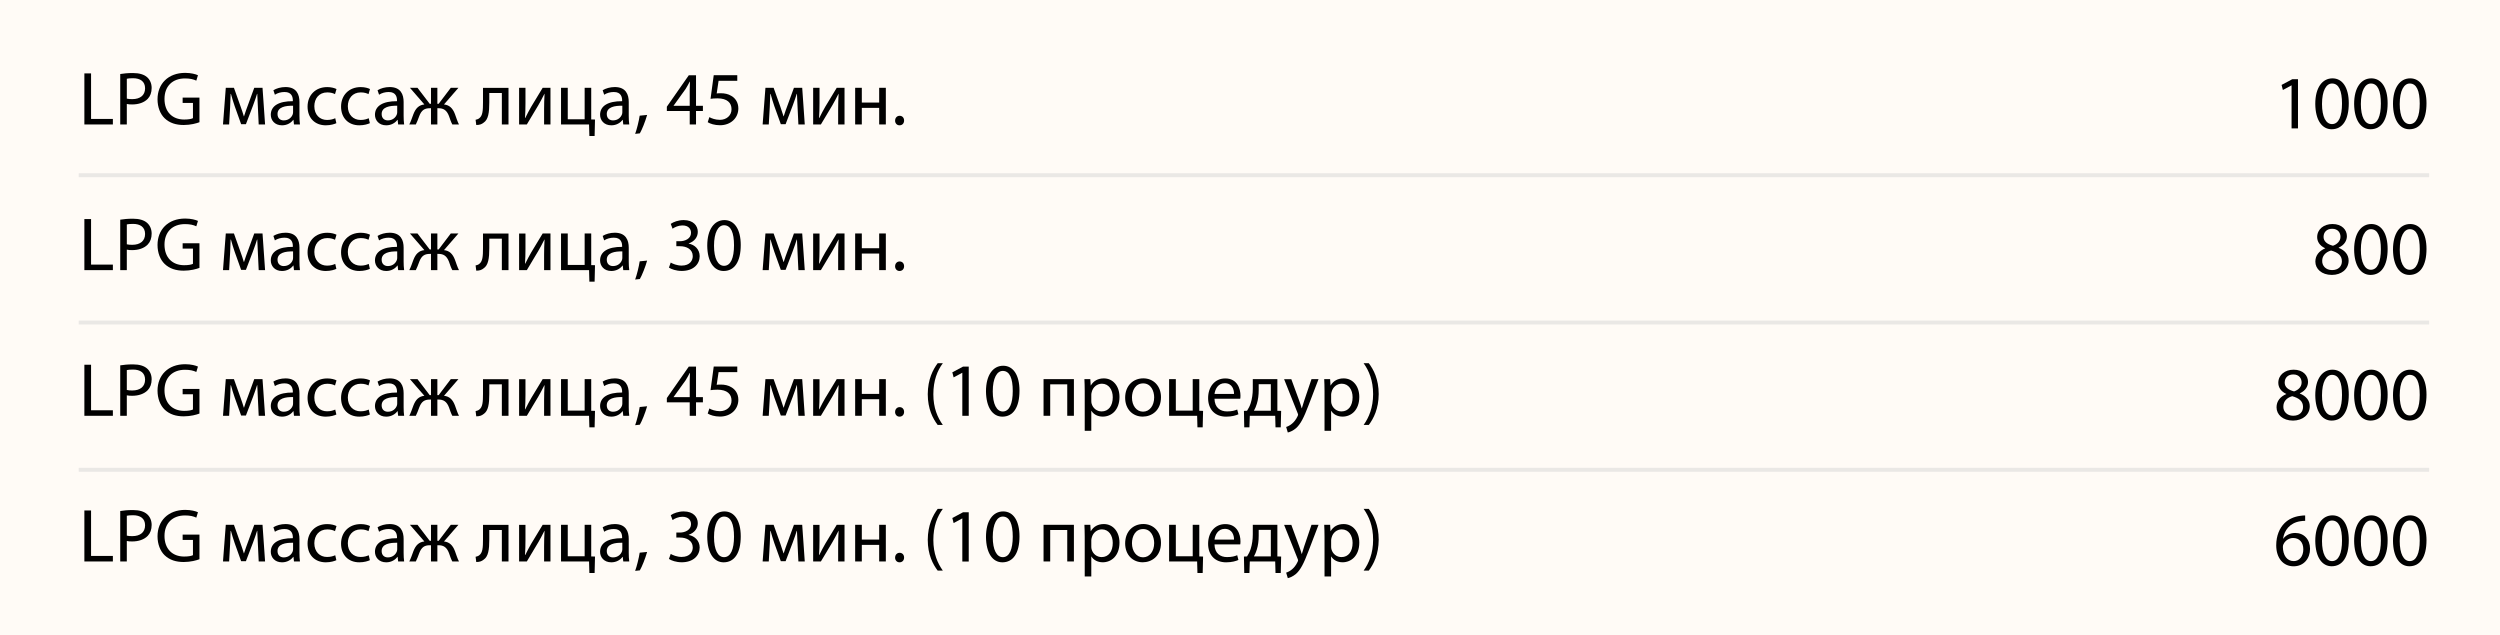 <?xml version="1.0" encoding="UTF-8"?> <svg xmlns="http://www.w3.org/2000/svg" id="_Слой_1" data-name="Слой_1" viewBox="0 0 635 161.37"><defs><style> .cls-1 { fill: #fffbf6; } .cls-2 { fill: none; isolation: isolate; opacity: .4; stroke: #ccc; } </style></defs><rect class="cls-1" width="635" height="163.92"></rect><line class="cls-2" x1="20" y1="44.5" x2="617" y2="44.5"></line><line class="cls-2" x1="20" y1="81.92" x2="617" y2="81.92"></line><line class="cls-2" x1="20" y1="119.33" x2="617" y2="119.33"></line><g><path d="M21.44,18.65h1.69v11.56h5.54v1.4h-7.24v-12.97Z"></path><path d="M30.54,18.8c.81-.13,1.87-.25,3.21-.25,1.65,0,2.87.38,3.64,1.08.69.62,1.13,1.56,1.13,2.71s-.35,2.1-1,2.77c-.9.94-2.33,1.42-3.96,1.42-.5,0-.96-.02-1.35-.12v5.2h-1.67v-12.81ZM32.21,25.05c.37.1.83.13,1.39.13,2.02,0,3.25-1,3.25-2.75s-1.23-2.56-3.06-2.56c-.73,0-1.29.06-1.58.13v5.04Z"></path><path d="M50.67,31.04c-.75.29-2.25.71-4,.71-1.96,0-3.58-.5-4.85-1.71-1.12-1.08-1.81-2.81-1.81-4.83,0-3.87,2.67-6.7,7.02-6.7,1.5,0,2.69.33,3.25.6l-.42,1.37c-.69-.33-1.56-.56-2.87-.56-3.16,0-5.21,1.96-5.21,5.21s1.96,5.23,5,5.23c1.1,0,1.85-.15,2.23-.35v-3.87h-2.62v-1.35h4.27v6.23Z"></path><path d="M57.34,22.3h2.08l1.67,4.69c.25.69.64,1.83.85,2.56h.04c.21-.71.73-2.17,1.12-3.19l1.48-4.06h2.1l.65,9.31h-1.62l-.21-4.44c-.04-1.02-.12-2.19-.15-3.33h-.06c-.25.85-.52,1.58-1.04,3.02l-1.79,4.69h-1.21l-1.65-4.62c-.31-.87-.71-2.21-.94-3.08h-.08c-.04,1.1-.08,2.33-.13,3.35l-.25,4.41h-1.56l.71-9.31Z"></path><path d="M76.06,29.38c0,.81.04,1.6.13,2.23h-1.52l-.13-1.17h-.06c-.52.73-1.52,1.39-2.85,1.39-1.89,0-2.85-1.33-2.85-2.67,0-2.25,2-3.48,5.6-3.46v-.19c0-.75-.21-2.16-2.12-2.14-.88,0-1.79.25-2.44.69l-.38-1.14c.77-.48,1.9-.81,3.08-.81,2.85,0,3.54,1.94,3.54,3.79v3.48ZM74.43,26.86c-1.85-.04-3.94.29-3.94,2.1,0,1.12.73,1.62,1.58,1.62,1.23,0,2.02-.77,2.29-1.56.06-.19.08-.38.08-.54v-1.62Z"></path><path d="M85.43,31.29c-.44.21-1.42.54-2.67.54-2.81,0-4.64-1.9-4.64-4.75s1.96-4.96,5-4.96c1,0,1.89.25,2.35.5l-.38,1.29c-.4-.21-1.04-.44-1.96-.44-2.14,0-3.29,1.6-3.29,3.52,0,2.16,1.38,3.48,3.23,3.48.96,0,1.6-.23,2.08-.44l.29,1.27Z"></path><path d="M93.94,31.29c-.44.21-1.42.54-2.67.54-2.81,0-4.64-1.9-4.64-4.75s1.96-4.96,5-4.96c1,0,1.89.25,2.35.5l-.38,1.29c-.4-.21-1.04-.44-1.96-.44-2.14,0-3.29,1.6-3.29,3.52,0,2.16,1.39,3.48,3.23,3.48.96,0,1.6-.23,2.08-.44l.29,1.27Z"></path><path d="M102.52,29.38c0,.81.04,1.6.13,2.23h-1.52l-.13-1.17h-.06c-.52.73-1.52,1.39-2.85,1.39-1.88,0-2.85-1.33-2.85-2.67,0-2.25,2-3.48,5.6-3.46v-.19c0-.75-.21-2.16-2.12-2.14-.89,0-1.79.25-2.44.69l-.38-1.14c.77-.48,1.91-.81,3.08-.81,2.85,0,3.54,1.94,3.54,3.79v3.48ZM100.88,26.86c-1.85-.04-3.94.29-3.94,2.1,0,1.12.73,1.62,1.58,1.62,1.23,0,2.02-.77,2.29-1.56.06-.19.08-.38.08-.54v-1.62Z"></path><path d="M106.04,22.3l3.1,4.06h.33v-4.06h1.62v4.06h.33l3.08-4.06h1.94l-3.67,4.23c1.4.15,2.23.98,2.79,2.46.33.9.63,1.89,1.02,2.62h-1.69c-.31-.56-.58-1.33-.85-2.14-.58-1.52-1.44-1.98-2.66-1.98h-.29v4.12h-1.62v-4.12h-.29c-1.33,0-2.12.48-2.69,2-.31.81-.56,1.54-.87,2.12h-1.66c.4-.75.71-1.73,1.04-2.6.58-1.5,1.39-2.33,2.79-2.48l-3.67-4.23h1.92Z"></path><path d="M129.16,22.3v9.31h-1.69v-7.99h-3.19v2.39c0,2.62-.25,4.37-1.46,5.16-.46.37-.98.58-1.85.58l-.17-1.33c.33-.06.69-.19.92-.38.87-.64.96-1.94.96-4.02v-3.71h6.48Z"></path><path d="M133.47,22.3v3.93c0,1.46-.04,2.41-.12,3.73l.06.02c.58-1.13.89-1.79,1.52-2.87l2.91-4.81h1.98v9.31h-1.62v-3.94c0-1.52.04-2.31.12-3.83h-.04c-.62,1.21-1,1.96-1.56,2.91-.88,1.44-1.92,3.23-2.91,4.87h-1.96v-9.31h1.62Z"></path><path d="M144.21,22.3v7.99h4.29v-7.99h1.67v8.04l.96.02-.1,4.19h-1.33l-.08-2.94h-7.12v-9.31h1.69Z"></path><path d="M159.7,29.38c0,.81.04,1.6.13,2.23h-1.52l-.13-1.17h-.06c-.52.73-1.52,1.39-2.85,1.39-1.88,0-2.85-1.33-2.85-2.67,0-2.25,2-3.48,5.6-3.46v-.19c0-.75-.21-2.16-2.12-2.14-.89,0-1.79.25-2.44.69l-.38-1.14c.77-.48,1.91-.81,3.08-.81,2.85,0,3.54,1.94,3.54,3.79v3.48ZM158.06,26.86c-1.85-.04-3.94.29-3.94,2.1,0,1.12.73,1.62,1.58,1.62,1.23,0,2.02-.77,2.29-1.56.06-.19.08-.38.08-.54v-1.62Z"></path><path d="M161.33,34c.42-1.15.94-3.21,1.15-4.62l1.89-.19c-.46,1.64-1.31,3.77-1.85,4.68l-1.19.13Z"></path><path d="M175.19,31.62v-3.42h-5.81v-1.1l5.58-7.99h1.83v7.77h1.75v1.31h-1.75v3.42h-1.6ZM175.19,26.88v-4.18c0-.65.02-1.31.06-1.96h-.06c-.38.73-.69,1.27-1.04,1.85l-3.06,4.25v.04h4.1Z"></path><path d="M187.29,20.53h-4.77l-.48,3.21c.29-.04.56-.06,1.02-.06.98,0,1.92.19,2.69.67.98.54,1.79,1.64,1.79,3.19,0,2.44-1.94,4.27-4.66,4.27-1.37,0-2.5-.38-3.12-.77l.42-1.29c.52.31,1.54.69,2.69.69,1.58,0,2.96-1.04,2.94-2.71,0-1.62-1.1-2.75-3.58-2.75-.73,0-1.29.06-1.75.12l.81-6h5.98v1.42Z"></path><path d="M194.42,22.3h2.08l1.67,4.69c.25.69.63,1.83.85,2.56h.04c.21-.71.73-2.17,1.12-3.19l1.48-4.06h2.1l.65,9.31h-1.62l-.21-4.44c-.04-1.02-.12-2.19-.15-3.33h-.06c-.25.85-.52,1.58-1.04,3.02l-1.79,4.69h-1.21l-1.66-4.62c-.31-.87-.71-2.21-.94-3.08h-.08c-.04,1.1-.08,2.33-.13,3.35l-.25,4.41h-1.56l.71-9.31Z"></path><path d="M208.16,22.3v3.93c0,1.46-.04,2.41-.12,3.73l.06.02c.58-1.13.88-1.79,1.52-2.87l2.91-4.81h1.98v9.31h-1.62v-3.94c0-1.52.04-2.31.12-3.83h-.04c-.62,1.21-1,1.96-1.56,2.91-.88,1.44-1.92,3.23-2.91,4.87h-1.96v-9.31h1.62Z"></path><path d="M218.9,22.3v3.75h4.41v-3.75h1.69v9.31h-1.69v-4.21h-4.41v4.21h-1.69v-9.31h1.69Z"></path><path d="M227.36,30.62c0-.69.48-1.21,1.15-1.21s1.13.5,1.13,1.21-.46,1.21-1.17,1.21c-.65,0-1.12-.52-1.12-1.21Z"></path><path d="M21.44,55.65h1.69v11.56h5.54v1.4h-7.24v-12.97Z"></path><path d="M30.54,55.8c.81-.13,1.87-.25,3.21-.25,1.65,0,2.87.38,3.64,1.08.69.62,1.13,1.56,1.13,2.71s-.35,2.1-1,2.77c-.9.94-2.33,1.42-3.96,1.42-.5,0-.96-.02-1.35-.12v5.2h-1.67v-12.81ZM32.21,62.05c.37.1.83.13,1.39.13,2.02,0,3.25-1,3.25-2.75s-1.23-2.56-3.06-2.56c-.73,0-1.29.06-1.58.13v5.04Z"></path><path d="M50.67,68.04c-.75.29-2.25.71-4,.71-1.96,0-3.58-.5-4.85-1.71-1.12-1.08-1.81-2.81-1.81-4.83,0-3.87,2.67-6.7,7.02-6.7,1.5,0,2.69.33,3.25.6l-.42,1.37c-.69-.33-1.56-.56-2.87-.56-3.16,0-5.21,1.96-5.21,5.21s1.96,5.23,5,5.23c1.1,0,1.85-.15,2.23-.35v-3.87h-2.62v-1.35h4.27v6.23Z"></path><path d="M57.34,59.3h2.08l1.67,4.69c.25.69.64,1.83.85,2.56h.04c.21-.71.73-2.17,1.12-3.19l1.48-4.06h2.1l.65,9.31h-1.62l-.21-4.44c-.04-1.02-.12-2.19-.15-3.33h-.06c-.25.85-.52,1.58-1.04,3.02l-1.79,4.69h-1.21l-1.65-4.62c-.31-.87-.71-2.21-.94-3.08h-.08c-.04,1.1-.08,2.33-.13,3.35l-.25,4.41h-1.56l.71-9.31Z"></path><path d="M76.06,66.38c0,.81.04,1.6.13,2.23h-1.52l-.13-1.17h-.06c-.52.73-1.52,1.39-2.85,1.39-1.89,0-2.85-1.33-2.85-2.67,0-2.25,2-3.48,5.6-3.46v-.19c0-.75-.21-2.16-2.12-2.14-.88,0-1.79.25-2.44.69l-.38-1.14c.77-.48,1.9-.81,3.08-.81,2.85,0,3.54,1.94,3.54,3.79v3.48ZM74.43,63.86c-1.85-.04-3.94.29-3.94,2.1,0,1.12.73,1.62,1.58,1.62,1.23,0,2.02-.77,2.29-1.56.06-.19.08-.38.08-.54v-1.62Z"></path><path d="M85.43,68.29c-.44.21-1.42.54-2.67.54-2.81,0-4.64-1.9-4.64-4.75s1.96-4.96,5-4.96c1,0,1.89.25,2.35.5l-.38,1.29c-.4-.21-1.04-.44-1.96-.44-2.14,0-3.29,1.6-3.29,3.52,0,2.16,1.38,3.48,3.23,3.48.96,0,1.6-.23,2.08-.44l.29,1.27Z"></path><path d="M93.94,68.29c-.44.21-1.42.54-2.67.54-2.81,0-4.64-1.9-4.64-4.75s1.96-4.96,5-4.96c1,0,1.89.25,2.35.5l-.38,1.29c-.4-.21-1.04-.44-1.96-.44-2.14,0-3.29,1.6-3.29,3.52,0,2.16,1.39,3.48,3.23,3.48.96,0,1.6-.23,2.08-.44l.29,1.27Z"></path><path d="M102.52,66.38c0,.81.04,1.6.13,2.23h-1.52l-.13-1.17h-.06c-.52.73-1.52,1.39-2.85,1.39-1.88,0-2.85-1.33-2.85-2.67,0-2.25,2-3.48,5.6-3.46v-.19c0-.75-.21-2.16-2.12-2.14-.89,0-1.79.25-2.44.69l-.38-1.14c.77-.48,1.91-.81,3.08-.81,2.85,0,3.54,1.94,3.54,3.79v3.48ZM100.88,63.86c-1.85-.04-3.94.29-3.94,2.1,0,1.12.73,1.62,1.58,1.62,1.23,0,2.02-.77,2.29-1.56.06-.19.08-.38.08-.54v-1.62Z"></path><path d="M106.04,59.3l3.1,4.06h.33v-4.06h1.62v4.06h.33l3.08-4.06h1.94l-3.67,4.23c1.4.15,2.23.98,2.79,2.46.33.9.63,1.89,1.02,2.62h-1.69c-.31-.56-.58-1.33-.85-2.14-.58-1.52-1.44-1.98-2.66-1.98h-.29v4.12h-1.62v-4.12h-.29c-1.33,0-2.12.48-2.69,2-.31.81-.56,1.54-.87,2.12h-1.66c.4-.75.71-1.73,1.04-2.6.58-1.5,1.39-2.33,2.79-2.48l-3.67-4.23h1.92Z"></path><path d="M129.16,59.3v9.31h-1.69v-7.99h-3.19v2.39c0,2.62-.25,4.37-1.46,5.16-.46.37-.98.58-1.85.58l-.17-1.33c.33-.06.69-.19.92-.38.87-.64.96-1.94.96-4.02v-3.71h6.48Z"></path><path d="M133.47,59.3v3.93c0,1.46-.04,2.41-.12,3.73l.06.02c.58-1.13.89-1.79,1.52-2.87l2.91-4.81h1.98v9.31h-1.62v-3.94c0-1.52.04-2.31.12-3.83h-.04c-.62,1.21-1,1.96-1.56,2.91-.88,1.44-1.92,3.23-2.91,4.87h-1.96v-9.31h1.62Z"></path><path d="M144.21,59.3v7.99h4.29v-7.99h1.67v8.04l.96.02-.1,4.19h-1.33l-.08-2.94h-7.12v-9.31h1.69Z"></path><path d="M159.7,66.38c0,.81.04,1.6.13,2.23h-1.52l-.13-1.17h-.06c-.52.73-1.52,1.39-2.85,1.39-1.88,0-2.85-1.33-2.85-2.67,0-2.25,2-3.48,5.6-3.46v-.19c0-.75-.21-2.16-2.12-2.14-.89,0-1.79.25-2.44.69l-.38-1.14c.77-.48,1.91-.81,3.08-.81,2.85,0,3.54,1.94,3.54,3.79v3.48ZM158.06,63.86c-1.85-.04-3.94.29-3.94,2.1,0,1.12.73,1.62,1.58,1.62,1.23,0,2.02-.77,2.29-1.56.06-.19.08-.38.08-.54v-1.62Z"></path><path d="M161.33,71c.42-1.15.94-3.21,1.15-4.62l1.89-.19c-.46,1.64-1.31,3.77-1.85,4.68l-1.19.13Z"></path><path d="M170.36,66.69c.48.29,1.58.77,2.77.77,2.16,0,2.85-1.37,2.83-2.42-.02-1.75-1.6-2.5-3.23-2.5h-.94v-1.27h.94c1.23,0,2.79-.64,2.79-2.12,0-1-.63-1.89-2.19-1.89-1,0-1.96.44-2.5.83l-.46-1.23c.67-.48,1.94-.96,3.29-.96,2.46,0,3.58,1.46,3.58,2.98,0,1.31-.79,2.41-2.31,2.96v.04c1.54.29,2.77,1.44,2.79,3.19,0,2-1.58,3.75-4.56,3.75-1.41,0-2.64-.44-3.25-.85l.46-1.29Z"></path><path d="M188.15,62.23c0,4.25-1.6,6.6-4.35,6.6-2.44,0-4.12-2.29-4.16-6.43,0-4.21,1.83-6.5,4.37-6.5s4.14,2.35,4.14,6.33ZM181.36,62.42c0,3.25,1,5.1,2.54,5.1,1.71,0,2.54-2.02,2.54-5.21s-.77-5.1-2.54-5.1c-1.46,0-2.54,1.81-2.54,5.21Z"></path><path d="M194.42,59.3h2.08l1.67,4.69c.25.69.63,1.83.85,2.56h.04c.21-.71.73-2.17,1.12-3.19l1.48-4.06h2.1l.65,9.31h-1.62l-.21-4.44c-.04-1.02-.12-2.19-.15-3.33h-.06c-.25.85-.52,1.58-1.04,3.02l-1.79,4.69h-1.21l-1.66-4.62c-.31-.87-.71-2.21-.94-3.08h-.08c-.04,1.1-.08,2.33-.13,3.35l-.25,4.41h-1.56l.71-9.31Z"></path><path d="M208.16,59.3v3.93c0,1.46-.04,2.41-.12,3.73l.06.02c.58-1.13.88-1.79,1.52-2.87l2.91-4.81h1.98v9.31h-1.62v-3.94c0-1.52.04-2.31.12-3.83h-.04c-.62,1.21-1,1.96-1.56,2.91-.88,1.44-1.92,3.23-2.91,4.87h-1.96v-9.31h1.62Z"></path><path d="M218.9,59.3v3.75h4.41v-3.75h1.69v9.31h-1.69v-4.21h-4.41v4.21h-1.69v-9.31h1.69Z"></path><path d="M227.36,67.62c0-.69.48-1.21,1.15-1.21s1.13.5,1.13,1.21-.46,1.21-1.17,1.21c-.65,0-1.12-.52-1.12-1.21Z"></path><path d="M21.44,92.65h1.69v11.56h5.54v1.4h-7.24v-12.97Z"></path><path d="M30.54,92.8c.81-.13,1.87-.25,3.21-.25,1.65,0,2.87.38,3.64,1.08.69.62,1.13,1.56,1.13,2.71s-.35,2.1-1,2.77c-.9.94-2.33,1.42-3.96,1.42-.5,0-.96-.02-1.35-.12v5.2h-1.67v-12.81ZM32.21,99.05c.37.1.83.13,1.39.13,2.02,0,3.25-1,3.25-2.75s-1.23-2.56-3.06-2.56c-.73,0-1.29.06-1.58.13v5.04Z"></path><path d="M50.67,105.04c-.75.29-2.25.71-4,.71-1.96,0-3.58-.5-4.85-1.71-1.12-1.08-1.81-2.81-1.81-4.83,0-3.87,2.67-6.7,7.02-6.7,1.5,0,2.69.33,3.25.6l-.42,1.37c-.69-.33-1.56-.56-2.87-.56-3.16,0-5.21,1.96-5.21,5.21s1.96,5.23,5,5.23c1.1,0,1.85-.15,2.23-.35v-3.87h-2.62v-1.35h4.27v6.23Z"></path><path d="M57.34,96.3h2.08l1.67,4.69c.25.69.64,1.83.85,2.56h.04c.21-.71.73-2.17,1.12-3.19l1.48-4.06h2.1l.65,9.31h-1.62l-.21-4.44c-.04-1.02-.12-2.19-.15-3.33h-.06c-.25.85-.52,1.58-1.04,3.02l-1.79,4.69h-1.21l-1.65-4.62c-.31-.87-.71-2.21-.94-3.08h-.08c-.04,1.1-.08,2.33-.13,3.35l-.25,4.41h-1.56l.71-9.31Z"></path><path d="M76.06,103.38c0,.81.04,1.6.13,2.23h-1.52l-.13-1.17h-.06c-.52.73-1.52,1.39-2.85,1.39-1.89,0-2.85-1.33-2.85-2.67,0-2.25,2-3.48,5.6-3.46v-.19c0-.75-.21-2.16-2.12-2.14-.88,0-1.79.25-2.44.69l-.38-1.14c.77-.48,1.9-.81,3.08-.81,2.85,0,3.54,1.94,3.54,3.79v3.48ZM74.43,100.86c-1.85-.04-3.94.29-3.94,2.1,0,1.12.73,1.62,1.58,1.62,1.23,0,2.02-.77,2.29-1.56.06-.19.08-.38.08-.54v-1.62Z"></path><path d="M85.43,105.29c-.44.21-1.42.54-2.67.54-2.81,0-4.64-1.9-4.64-4.75s1.96-4.96,5-4.96c1,0,1.89.25,2.35.5l-.38,1.29c-.4-.21-1.04-.44-1.96-.44-2.14,0-3.29,1.6-3.29,3.52,0,2.16,1.38,3.48,3.23,3.48.96,0,1.6-.23,2.08-.44l.29,1.27Z"></path><path d="M93.94,105.29c-.44.21-1.42.54-2.67.54-2.81,0-4.64-1.9-4.64-4.75s1.96-4.96,5-4.96c1,0,1.89.25,2.35.5l-.38,1.29c-.4-.21-1.04-.44-1.96-.44-2.14,0-3.29,1.6-3.29,3.52,0,2.16,1.39,3.48,3.23,3.48.96,0,1.6-.23,2.08-.44l.29,1.27Z"></path><path d="M102.52,103.38c0,.81.04,1.6.13,2.23h-1.52l-.13-1.17h-.06c-.52.73-1.52,1.39-2.85,1.39-1.88,0-2.85-1.33-2.85-2.67,0-2.25,2-3.48,5.6-3.46v-.19c0-.75-.21-2.16-2.12-2.14-.89,0-1.79.25-2.44.69l-.38-1.14c.77-.48,1.91-.81,3.08-.81,2.85,0,3.54,1.94,3.54,3.79v3.48ZM100.88,100.86c-1.85-.04-3.94.29-3.94,2.1,0,1.12.73,1.62,1.58,1.62,1.23,0,2.02-.77,2.29-1.56.06-.19.08-.38.08-.54v-1.62Z"></path><path d="M106.04,96.3l3.1,4.06h.33v-4.06h1.62v4.06h.33l3.08-4.06h1.94l-3.67,4.23c1.4.15,2.23.98,2.79,2.46.33.9.63,1.89,1.02,2.62h-1.69c-.31-.56-.58-1.33-.85-2.14-.58-1.52-1.44-1.98-2.66-1.98h-.29v4.12h-1.62v-4.12h-.29c-1.33,0-2.12.48-2.69,2-.31.81-.56,1.54-.87,2.12h-1.66c.4-.75.71-1.73,1.04-2.6.58-1.5,1.39-2.33,2.79-2.48l-3.67-4.23h1.92Z"></path><path d="M129.16,96.3v9.31h-1.69v-7.99h-3.19v2.39c0,2.62-.25,4.37-1.46,5.16-.46.37-.98.58-1.85.58l-.17-1.33c.33-.06.69-.19.92-.38.87-.64.96-1.94.96-4.02v-3.71h6.48Z"></path><path d="M133.47,96.3v3.93c0,1.46-.04,2.41-.12,3.73l.06.02c.58-1.13.89-1.79,1.52-2.87l2.91-4.81h1.98v9.31h-1.62v-3.94c0-1.52.04-2.31.12-3.83h-.04c-.62,1.21-1,1.96-1.56,2.91-.88,1.44-1.92,3.23-2.91,4.87h-1.96v-9.31h1.62Z"></path><path d="M144.21,96.3v7.99h4.29v-7.99h1.67v8.04l.96.02-.1,4.19h-1.33l-.08-2.94h-7.12v-9.31h1.69Z"></path><path d="M159.7,103.38c0,.81.04,1.6.13,2.23h-1.52l-.13-1.17h-.06c-.52.73-1.52,1.39-2.85,1.39-1.88,0-2.85-1.33-2.85-2.67,0-2.25,2-3.48,5.6-3.46v-.19c0-.75-.21-2.16-2.12-2.14-.89,0-1.79.25-2.44.69l-.38-1.14c.77-.48,1.91-.81,3.08-.81,2.85,0,3.54,1.94,3.54,3.79v3.48ZM158.06,100.86c-1.85-.04-3.94.29-3.94,2.1,0,1.12.73,1.62,1.58,1.62,1.23,0,2.02-.77,2.29-1.56.06-.19.08-.38.08-.54v-1.62Z"></path><path d="M161.33,108c.42-1.15.94-3.21,1.15-4.62l1.89-.19c-.46,1.64-1.31,3.77-1.85,4.68l-1.19.13Z"></path><path d="M175.19,105.62v-3.42h-5.81v-1.1l5.58-7.99h1.83v7.77h1.75v1.31h-1.75v3.42h-1.6ZM175.19,100.88v-4.18c0-.65.02-1.31.06-1.96h-.06c-.38.73-.69,1.27-1.04,1.85l-3.06,4.25v.04h4.1Z"></path><path d="M187.29,94.53h-4.77l-.48,3.21c.29-.04.56-.06,1.02-.06.98,0,1.92.19,2.69.67.98.54,1.79,1.64,1.79,3.19,0,2.44-1.94,4.27-4.66,4.27-1.37,0-2.5-.38-3.12-.77l.42-1.29c.52.31,1.54.69,2.69.69,1.58,0,2.96-1.04,2.94-2.71,0-1.62-1.1-2.75-3.58-2.75-.73,0-1.29.06-1.75.12l.81-6h5.98v1.42Z"></path><path d="M194.42,96.3h2.08l1.67,4.69c.25.69.63,1.83.85,2.56h.04c.21-.71.73-2.17,1.12-3.19l1.48-4.06h2.1l.65,9.31h-1.62l-.21-4.44c-.04-1.02-.12-2.19-.15-3.33h-.06c-.25.85-.52,1.58-1.04,3.02l-1.79,4.69h-1.21l-1.66-4.62c-.31-.87-.71-2.21-.94-3.08h-.08c-.04,1.1-.08,2.33-.13,3.35l-.25,4.41h-1.56l.71-9.31Z"></path><path d="M208.16,96.3v3.93c0,1.46-.04,2.41-.12,3.73l.06.02c.58-1.13.88-1.79,1.52-2.87l2.91-4.81h1.98v9.31h-1.62v-3.94c0-1.52.04-2.31.12-3.83h-.04c-.62,1.21-1,1.96-1.56,2.91-.88,1.44-1.92,3.23-2.91,4.87h-1.96v-9.31h1.62Z"></path><path d="M218.9,96.3v3.75h4.41v-3.75h1.69v9.31h-1.69v-4.21h-4.41v4.21h-1.69v-9.31h1.69Z"></path><path d="M227.36,104.62c0-.69.48-1.21,1.15-1.21s1.13.5,1.13,1.21-.46,1.21-1.17,1.21c-.65,0-1.12-.52-1.12-1.21Z"></path><path d="M239.48,92.26c-1.41,1.9-2.41,4.39-2.41,7.89s1.06,5.87,2.41,7.79h-1.31c-1.21-1.6-2.52-4.06-2.52-7.81.02-3.77,1.31-6.25,2.52-7.87h1.31Z"></path><path d="M244.43,94.69h-.04l-2.17,1.17-.33-1.29,2.73-1.46h1.44v12.51h-1.63v-10.93Z"></path><path d="M258.95,99.23c0,4.25-1.6,6.6-4.35,6.6-2.44,0-4.12-2.29-4.16-6.43,0-4.21,1.83-6.5,4.37-6.5s4.14,2.35,4.14,6.33ZM252.16,99.42c0,3.25,1,5.1,2.54,5.1,1.71,0,2.54-2.02,2.54-5.21s-.77-5.1-2.54-5.1c-1.46,0-2.54,1.81-2.54,5.21Z"></path><path d="M272.77,96.3v9.31h-1.69v-7.99h-4.33v7.99h-1.69v-9.31h7.72Z"></path><path d="M275.52,99.34c0-1.19-.04-2.16-.08-3.04h1.5l.1,1.6h.04c.67-1.14,1.79-1.79,3.31-1.79,2.27,0,3.96,1.91,3.96,4.71,0,3.35-2.06,5-4.25,5-1.23,0-2.31-.54-2.87-1.46h-.04v5.06h-1.67v-10.08ZM277.19,101.83c0,.25.02.48.08.69.31,1.17,1.33,1.98,2.54,1.98,1.79,0,2.83-1.46,2.83-3.6,0-1.85-.98-3.44-2.77-3.44-1.15,0-2.25.81-2.56,2.08-.06.21-.12.46-.12.67v1.62Z"></path><path d="M294.89,100.88c0,3.44-2.41,4.94-4.64,4.94-2.5,0-4.46-1.85-4.46-4.79,0-3.1,2.06-4.93,4.62-4.93s4.48,1.94,4.48,4.77ZM287.52,100.98c0,2.04,1.15,3.58,2.81,3.58s2.83-1.52,2.83-3.62c0-1.58-.79-3.56-2.79-3.56s-2.85,1.85-2.85,3.6Z"></path><path d="M298.66,96.3v7.99h4.29v-7.99h1.67v8.04l.96.02-.1,4.19h-1.33l-.08-2.94h-7.12v-9.31h1.69Z"></path><path d="M308.48,101.27c.04,2.29,1.48,3.23,3.19,3.23,1.21,0,1.96-.21,2.58-.48l.31,1.21c-.6.27-1.64.6-3.12.6-2.87,0-4.58-1.9-4.58-4.71s1.66-5,4.37-5c3.06,0,3.85,2.66,3.85,4.37,0,.35-.02.6-.06.79h-6.54ZM313.44,100.06c.02-1.06-.44-2.73-2.35-2.73-1.73,0-2.46,1.56-2.6,2.73h4.95Z"></path><path d="M324.45,96.3v8.04l.96.02-.1,4.19h-1.33l-.08-2.94h-6.45l-.1,2.94h-1.31l-.08-4.18.79-.04c.4-.6.71-1.23.92-1.9.37-1.15.54-2.41.54-3.71v-2.42h6.22ZM319.71,99.11c0,1.25-.15,2.44-.48,3.48-.19.64-.44,1.21-.73,1.73h4.29v-6.73h-3.08v1.52Z"></path><path d="M327.99,96.3l2.02,5.5c.23.62.46,1.35.62,1.9h.04c.17-.56.37-1.27.6-1.94l1.85-5.46h1.79l-2.54,6.64c-1.21,3.19-2.04,4.81-3.19,5.83-.85.71-1.66,1-2.08,1.08l-.42-1.4c.42-.13.98-.4,1.48-.83.46-.37,1.02-1.02,1.42-1.89.08-.17.13-.31.13-.4s-.04-.23-.13-.44l-3.42-8.58h1.85Z"></path><path d="M336.43,99.34c0-1.19-.04-2.16-.08-3.04h1.5l.1,1.6h.04c.67-1.14,1.79-1.79,3.31-1.79,2.27,0,3.96,1.91,3.96,4.71,0,3.35-2.06,5-4.25,5-1.23,0-2.31-.54-2.87-1.46h-.04v5.06h-1.67v-10.08ZM338.11,101.83c0,.25.02.48.08.69.31,1.17,1.33,1.98,2.54,1.98,1.79,0,2.83-1.46,2.83-3.6,0-1.85-.98-3.44-2.77-3.44-1.15,0-2.25.81-2.56,2.08-.06.21-.12.46-.12.67v1.62Z"></path><path d="M346.36,107.94c1.35-1.9,2.41-4.39,2.41-7.85s-1.04-5.91-2.41-7.83h1.31c1.21,1.58,2.52,4.06,2.52,7.83-.02,3.77-1.31,6.23-2.52,7.85h-1.31Z"></path><path d="M21.44,129.65h1.69v11.56h5.54v1.4h-7.24v-12.97Z"></path><path d="M30.54,129.8c.81-.13,1.87-.25,3.21-.25,1.65,0,2.87.38,3.64,1.08.69.62,1.13,1.56,1.13,2.71s-.35,2.1-1,2.77c-.9.94-2.33,1.42-3.96,1.42-.5,0-.96-.02-1.35-.12v5.2h-1.67v-12.81ZM32.21,136.05c.37.1.83.13,1.39.13,2.02,0,3.25-1,3.25-2.75s-1.23-2.56-3.06-2.56c-.73,0-1.29.06-1.58.13v5.04Z"></path><path d="M50.67,142.04c-.75.29-2.25.71-4,.71-1.96,0-3.58-.5-4.85-1.71-1.12-1.08-1.81-2.81-1.81-4.83,0-3.87,2.67-6.7,7.02-6.7,1.5,0,2.69.33,3.25.6l-.42,1.37c-.69-.33-1.56-.56-2.87-.56-3.16,0-5.21,1.96-5.21,5.21s1.96,5.23,5,5.23c1.1,0,1.85-.15,2.23-.35v-3.87h-2.62v-1.35h4.27v6.23Z"></path><path d="M57.34,133.3h2.08l1.67,4.69c.25.69.64,1.83.85,2.56h.04c.21-.71.73-2.17,1.12-3.19l1.48-4.06h2.1l.65,9.31h-1.62l-.21-4.44c-.04-1.02-.12-2.19-.15-3.33h-.06c-.25.85-.52,1.58-1.04,3.02l-1.79,4.69h-1.21l-1.65-4.62c-.31-.87-.71-2.21-.94-3.08h-.08c-.04,1.1-.08,2.33-.13,3.35l-.25,4.41h-1.56l.71-9.31Z"></path><path d="M76.06,140.38c0,.81.04,1.6.13,2.23h-1.52l-.13-1.17h-.06c-.52.73-1.52,1.39-2.85,1.39-1.89,0-2.85-1.33-2.85-2.67,0-2.25,2-3.48,5.6-3.46v-.19c0-.75-.21-2.16-2.12-2.14-.88,0-1.79.25-2.44.69l-.38-1.14c.77-.48,1.9-.81,3.08-.81,2.85,0,3.54,1.94,3.54,3.79v3.48ZM74.43,137.86c-1.85-.04-3.94.29-3.94,2.1,0,1.12.73,1.62,1.58,1.62,1.23,0,2.02-.77,2.29-1.56.06-.19.08-.38.08-.54v-1.62Z"></path><path d="M85.43,142.29c-.44.21-1.42.54-2.67.54-2.81,0-4.64-1.9-4.64-4.75s1.96-4.96,5-4.96c1,0,1.89.25,2.35.5l-.38,1.29c-.4-.21-1.04-.44-1.96-.44-2.14,0-3.29,1.6-3.29,3.52,0,2.16,1.38,3.48,3.23,3.48.96,0,1.6-.23,2.08-.44l.29,1.27Z"></path><path d="M93.94,142.29c-.44.21-1.42.54-2.67.54-2.81,0-4.64-1.9-4.64-4.75s1.96-4.96,5-4.96c1,0,1.89.25,2.35.5l-.38,1.29c-.4-.21-1.04-.44-1.96-.44-2.14,0-3.29,1.6-3.29,3.52,0,2.16,1.39,3.48,3.23,3.48.96,0,1.6-.23,2.08-.44l.29,1.27Z"></path><path d="M102.52,140.38c0,.81.04,1.6.13,2.23h-1.52l-.13-1.17h-.06c-.52.73-1.52,1.39-2.85,1.39-1.88,0-2.85-1.33-2.85-2.67,0-2.25,2-3.48,5.6-3.46v-.19c0-.75-.21-2.16-2.12-2.14-.89,0-1.79.25-2.44.69l-.38-1.14c.77-.48,1.91-.81,3.08-.81,2.85,0,3.54,1.94,3.54,3.79v3.48ZM100.88,137.86c-1.85-.04-3.94.29-3.94,2.1,0,1.12.73,1.62,1.58,1.62,1.23,0,2.02-.77,2.29-1.56.06-.19.08-.38.08-.54v-1.62Z"></path><path d="M106.04,133.3l3.1,4.06h.33v-4.06h1.62v4.06h.33l3.08-4.06h1.94l-3.67,4.23c1.4.15,2.23.98,2.79,2.46.33.9.63,1.89,1.02,2.62h-1.69c-.31-.56-.58-1.33-.85-2.14-.58-1.52-1.44-1.98-2.66-1.98h-.29v4.12h-1.62v-4.12h-.29c-1.33,0-2.12.48-2.69,2-.31.81-.56,1.54-.87,2.12h-1.66c.4-.75.71-1.73,1.04-2.6.58-1.5,1.39-2.33,2.79-2.48l-3.67-4.23h1.92Z"></path><path d="M129.16,133.3v9.31h-1.69v-7.99h-3.19v2.39c0,2.62-.25,4.37-1.46,5.16-.46.37-.98.58-1.85.58l-.17-1.33c.33-.06.69-.19.92-.38.87-.64.96-1.94.96-4.02v-3.71h6.48Z"></path><path d="M133.47,133.3v3.93c0,1.46-.04,2.41-.12,3.73l.06.02c.58-1.13.89-1.79,1.52-2.87l2.91-4.81h1.98v9.31h-1.62v-3.94c0-1.52.04-2.31.12-3.83h-.04c-.62,1.21-1,1.96-1.56,2.91-.88,1.44-1.92,3.23-2.91,4.87h-1.96v-9.31h1.62Z"></path><path d="M144.21,133.3v7.99h4.29v-7.99h1.67v8.04l.96.02-.1,4.19h-1.33l-.08-2.94h-7.12v-9.31h1.69Z"></path><path d="M159.7,140.38c0,.81.04,1.6.13,2.23h-1.52l-.13-1.17h-.06c-.52.73-1.52,1.39-2.85,1.39-1.88,0-2.85-1.33-2.85-2.67,0-2.25,2-3.48,5.6-3.46v-.19c0-.75-.21-2.16-2.12-2.14-.89,0-1.79.25-2.44.69l-.38-1.14c.77-.48,1.91-.81,3.08-.81,2.85,0,3.54,1.94,3.54,3.79v3.48ZM158.06,137.86c-1.85-.04-3.94.29-3.94,2.1,0,1.12.73,1.62,1.58,1.62,1.23,0,2.02-.77,2.29-1.56.06-.19.08-.38.08-.54v-1.62Z"></path><path d="M161.33,145c.42-1.15.94-3.21,1.15-4.62l1.89-.19c-.46,1.64-1.31,3.77-1.85,4.68l-1.19.13Z"></path><path d="M170.36,140.69c.48.29,1.58.77,2.77.77,2.16,0,2.85-1.37,2.83-2.42-.02-1.75-1.6-2.5-3.23-2.5h-.94v-1.27h.94c1.23,0,2.79-.64,2.79-2.12,0-1-.63-1.89-2.19-1.89-1,0-1.96.44-2.5.83l-.46-1.23c.67-.48,1.94-.96,3.29-.96,2.46,0,3.58,1.46,3.58,2.98,0,1.31-.79,2.41-2.31,2.96v.04c1.54.29,2.77,1.44,2.79,3.19,0,2-1.58,3.75-4.56,3.75-1.41,0-2.64-.44-3.25-.85l.46-1.29Z"></path><path d="M188.15,136.23c0,4.25-1.6,6.6-4.35,6.6-2.44,0-4.12-2.29-4.16-6.43,0-4.21,1.83-6.5,4.37-6.5s4.14,2.35,4.14,6.33ZM181.36,136.42c0,3.25,1,5.1,2.54,5.1,1.71,0,2.54-2.02,2.54-5.21s-.77-5.1-2.54-5.1c-1.46,0-2.54,1.81-2.54,5.21Z"></path><path d="M194.42,133.3h2.08l1.67,4.69c.25.69.63,1.83.85,2.56h.04c.21-.71.73-2.17,1.12-3.19l1.48-4.06h2.1l.65,9.31h-1.62l-.21-4.44c-.04-1.02-.12-2.19-.15-3.33h-.06c-.25.85-.52,1.58-1.04,3.02l-1.79,4.69h-1.21l-1.66-4.62c-.31-.87-.71-2.21-.94-3.08h-.08c-.04,1.1-.08,2.33-.13,3.35l-.25,4.41h-1.56l.71-9.31Z"></path><path d="M208.16,133.3v3.93c0,1.46-.04,2.41-.12,3.73l.06.02c.58-1.13.88-1.79,1.52-2.87l2.91-4.81h1.98v9.31h-1.62v-3.94c0-1.52.04-2.31.12-3.83h-.04c-.62,1.21-1,1.96-1.56,2.91-.88,1.44-1.92,3.23-2.91,4.87h-1.96v-9.31h1.62Z"></path><path d="M218.9,133.3v3.75h4.41v-3.75h1.69v9.31h-1.69v-4.21h-4.41v4.21h-1.69v-9.31h1.69Z"></path><path d="M227.36,141.62c0-.69.48-1.21,1.15-1.21s1.13.5,1.13,1.21-.46,1.21-1.17,1.21c-.65,0-1.12-.52-1.12-1.21Z"></path><path d="M239.48,129.26c-1.41,1.9-2.41,4.39-2.41,7.89s1.06,5.87,2.41,7.79h-1.31c-1.21-1.6-2.52-4.06-2.52-7.81.02-3.77,1.31-6.25,2.52-7.87h1.31Z"></path><path d="M244.43,131.69h-.04l-2.17,1.17-.33-1.29,2.73-1.46h1.44v12.51h-1.63v-10.93Z"></path><path d="M258.95,136.23c0,4.25-1.6,6.6-4.35,6.6-2.44,0-4.12-2.29-4.16-6.43,0-4.21,1.83-6.5,4.37-6.5s4.14,2.35,4.14,6.33ZM252.16,136.42c0,3.25,1,5.1,2.54,5.1,1.71,0,2.54-2.02,2.54-5.21s-.77-5.1-2.54-5.1c-1.46,0-2.54,1.81-2.54,5.21Z"></path><path d="M272.77,133.3v9.31h-1.69v-7.99h-4.33v7.99h-1.69v-9.31h7.72Z"></path><path d="M275.52,136.34c0-1.19-.04-2.16-.08-3.04h1.5l.1,1.6h.04c.67-1.14,1.79-1.79,3.31-1.79,2.27,0,3.96,1.91,3.96,4.71,0,3.35-2.06,5-4.25,5-1.23,0-2.31-.54-2.87-1.46h-.04v5.06h-1.67v-10.08ZM277.19,138.83c0,.25.02.48.08.69.31,1.17,1.33,1.98,2.54,1.98,1.79,0,2.83-1.46,2.83-3.6,0-1.85-.98-3.44-2.77-3.44-1.15,0-2.25.81-2.56,2.08-.06.21-.12.46-.12.67v1.62Z"></path><path d="M294.89,137.88c0,3.44-2.41,4.94-4.64,4.94-2.5,0-4.46-1.85-4.46-4.79,0-3.1,2.06-4.93,4.62-4.93s4.48,1.94,4.48,4.77ZM287.52,137.98c0,2.04,1.15,3.58,2.81,3.58s2.83-1.52,2.83-3.62c0-1.58-.79-3.56-2.79-3.56s-2.85,1.85-2.85,3.6Z"></path><path d="M298.66,133.3v7.99h4.29v-7.99h1.67v8.04l.96.02-.1,4.19h-1.33l-.08-2.94h-7.12v-9.31h1.69Z"></path><path d="M308.48,138.27c.04,2.29,1.48,3.23,3.19,3.23,1.21,0,1.96-.21,2.58-.48l.31,1.21c-.6.27-1.64.6-3.12.6-2.87,0-4.58-1.9-4.58-4.71s1.66-5,4.37-5c3.06,0,3.85,2.66,3.85,4.37,0,.35-.02.6-.06.79h-6.54ZM313.44,137.06c.02-1.06-.44-2.73-2.35-2.73-1.73,0-2.46,1.56-2.6,2.73h4.95Z"></path><path d="M324.45,133.3v8.04l.96.02-.1,4.19h-1.33l-.08-2.94h-6.45l-.1,2.94h-1.31l-.08-4.18.79-.04c.4-.6.71-1.23.92-1.9.37-1.15.54-2.41.54-3.71v-2.42h6.22ZM319.71,136.11c0,1.25-.15,2.44-.48,3.48-.19.64-.44,1.21-.73,1.73h4.29v-6.73h-3.08v1.52Z"></path><path d="M327.99,133.3l2.02,5.5c.23.62.46,1.35.62,1.9h.04c.17-.56.37-1.27.6-1.94l1.85-5.46h1.79l-2.54,6.64c-1.21,3.19-2.04,4.81-3.19,5.83-.85.71-1.66,1-2.08,1.08l-.42-1.4c.42-.13.98-.4,1.48-.83.46-.37,1.02-1.02,1.42-1.89.08-.17.13-.31.13-.4s-.04-.23-.13-.44l-3.42-8.58h1.85Z"></path><path d="M336.43,136.34c0-1.19-.04-2.16-.08-3.04h1.5l.1,1.6h.04c.67-1.14,1.79-1.79,3.31-1.79,2.27,0,3.96,1.91,3.96,4.71,0,3.35-2.06,5-4.25,5-1.23,0-2.31-.54-2.87-1.46h-.04v5.06h-1.67v-10.08ZM338.11,138.83c0,.25.02.48.08.69.31,1.17,1.33,1.98,2.54,1.98,1.79,0,2.83-1.46,2.83-3.6,0-1.85-.98-3.44-2.77-3.44-1.15,0-2.25.81-2.56,2.08-.06.21-.12.46-.12.67v1.62Z"></path><path d="M346.36,144.94c1.35-1.9,2.41-4.39,2.41-7.85s-1.04-5.91-2.41-7.83h1.31c1.21,1.58,2.52,4.06,2.52,7.83-.02,3.77-1.31,6.23-2.52,7.85h-1.31Z"></path></g><g><path d="M582.06,21.69h-.04l-2.17,1.17-.33-1.29,2.73-1.46h1.44v12.51h-1.63v-10.93Z"></path><path d="M596.59,26.23c0,4.25-1.6,6.6-4.35,6.6-2.44,0-4.12-2.29-4.16-6.43,0-4.21,1.83-6.5,4.37-6.5s4.14,2.35,4.14,6.33ZM589.79,26.42c0,3.25,1,5.1,2.54,5.1,1.71,0,2.54-2.02,2.54-5.21s-.77-5.1-2.54-5.1c-1.46,0-2.54,1.81-2.54,5.21Z"></path><path d="M606.46,26.23c0,4.25-1.6,6.6-4.35,6.6-2.44,0-4.12-2.29-4.16-6.43,0-4.21,1.83-6.5,4.37-6.5s4.14,2.35,4.14,6.33ZM599.66,26.42c0,3.25,1,5.1,2.54,5.1,1.71,0,2.54-2.02,2.54-5.21s-.77-5.1-2.54-5.1c-1.46,0-2.54,1.81-2.54,5.21Z"></path><path d="M616.33,26.23c0,4.25-1.6,6.6-4.35,6.6-2.44,0-4.12-2.29-4.16-6.43,0-4.21,1.83-6.5,4.37-6.5s4.14,2.35,4.14,6.33ZM609.53,26.42c0,3.25,1,5.1,2.54,5.1,1.71,0,2.54-2.02,2.54-5.21s-.77-5.1-2.54-5.1c-1.46,0-2.54,1.81-2.54,5.21Z"></path><path d="M590.56,63.04c-1.4-.65-2-1.73-2-2.81,0-1.98,1.67-3.33,3.89-3.33,2.42,0,3.66,1.5,3.66,3.08,0,1.06-.54,2.21-2.08,2.92v.06c1.56.62,2.52,1.73,2.52,3.23,0,2.19-1.87,3.64-4.25,3.64-2.62,0-4.2-1.54-4.2-3.37,0-1.58.94-2.71,2.48-3.37l-.02-.06ZM594.84,66.36c0-1.5-1.06-2.25-2.75-2.73-1.46.42-2.25,1.4-2.25,2.6-.06,1.25.9,2.37,2.5,2.37s2.5-.94,2.5-2.23ZM590.18,60.11c-.02,1.25.94,1.92,2.39,2.31,1.08-.37,1.91-1.14,1.91-2.27,0-1-.6-2.04-2.12-2.04-1.4,0-2.17.92-2.17,2Z"></path><path d="M606.46,63.23c0,4.25-1.6,6.6-4.35,6.6-2.44,0-4.12-2.29-4.16-6.43,0-4.21,1.83-6.5,4.37-6.5s4.14,2.35,4.14,6.33ZM599.66,63.42c0,3.25,1,5.1,2.54,5.1,1.71,0,2.54-2.02,2.54-5.21s-.77-5.1-2.54-5.1c-1.46,0-2.54,1.81-2.54,5.21Z"></path><path d="M616.33,63.23c0,4.25-1.6,6.6-4.35,6.6-2.44,0-4.12-2.29-4.16-6.43,0-4.21,1.83-6.5,4.37-6.5s4.14,2.35,4.14,6.33ZM609.54,63.42c0,3.25,1,5.1,2.54,5.1,1.71,0,2.54-2.02,2.54-5.21s-.77-5.1-2.54-5.1c-1.46,0-2.54,1.81-2.54,5.21Z"></path><path d="M580.69,100.04c-1.41-.65-2-1.73-2-2.81,0-1.98,1.67-3.33,3.89-3.33,2.42,0,3.66,1.5,3.66,3.08,0,1.06-.54,2.21-2.08,2.92v.06c1.56.62,2.52,1.73,2.52,3.23,0,2.19-1.87,3.64-4.25,3.64-2.62,0-4.19-1.54-4.19-3.37,0-1.58.94-2.71,2.48-3.37l-.02-.06ZM584.97,103.36c0-1.5-1.06-2.25-2.75-2.73-1.46.42-2.25,1.4-2.25,2.6-.06,1.25.9,2.37,2.5,2.37s2.5-.94,2.5-2.23ZM580.31,97.11c-.02,1.25.94,1.92,2.39,2.31,1.08-.37,1.91-1.14,1.91-2.27,0-1-.6-2.04-2.12-2.04-1.41,0-2.17.92-2.17,2Z"></path><path d="M596.59,100.23c0,4.25-1.6,6.6-4.35,6.6-2.44,0-4.12-2.29-4.16-6.43,0-4.21,1.83-6.5,4.37-6.5s4.14,2.35,4.14,6.33ZM589.79,100.42c0,3.25,1,5.1,2.54,5.1,1.71,0,2.54-2.02,2.54-5.21s-.77-5.1-2.54-5.1c-1.46,0-2.54,1.81-2.54,5.21Z"></path><path d="M606.46,100.23c0,4.25-1.6,6.6-4.35,6.6-2.44,0-4.12-2.29-4.16-6.43,0-4.21,1.83-6.5,4.37-6.5s4.14,2.35,4.14,6.33ZM599.66,100.42c0,3.25,1,5.1,2.54,5.1,1.71,0,2.54-2.02,2.54-5.21s-.77-5.1-2.54-5.1c-1.46,0-2.54,1.81-2.54,5.21Z"></path><path d="M616.33,100.23c0,4.25-1.6,6.6-4.35,6.6-2.44,0-4.12-2.29-4.16-6.43,0-4.21,1.83-6.5,4.37-6.5s4.14,2.35,4.14,6.33ZM609.53,100.42c0,3.25,1,5.1,2.54,5.1,1.71,0,2.54-2.02,2.54-5.21s-.77-5.1-2.54-5.1c-1.46,0-2.54,1.81-2.54,5.21Z"></path><path d="M585.52,132.3c-.35-.02-.79.02-1.27.1-2.67.42-4.06,2.35-4.35,4.43h.04c.6-.81,1.66-1.46,3.04-1.46,2.21,0,3.77,1.62,3.77,4.04s-1.56,4.43-4.18,4.43-4.41-2.08-4.41-5.33c0-2.46.87-4.41,2.12-5.64,1.04-1.02,2.42-1.65,4-1.85.5-.08.92-.1,1.23-.1v1.39ZM585.04,139.52c0-1.79-1.02-2.87-2.58-2.87-1.02,0-1.98.62-2.44,1.54-.1.19-.17.42-.17.73.02,2.06.98,3.6,2.77,3.6,1.44,0,2.42-1.21,2.42-3Z"></path><path d="M596.59,137.23c0,4.25-1.6,6.6-4.35,6.6-2.44,0-4.12-2.29-4.16-6.43,0-4.21,1.83-6.5,4.37-6.5s4.14,2.35,4.14,6.33ZM589.79,137.42c0,3.25,1,5.1,2.54,5.1,1.71,0,2.54-2.02,2.54-5.21s-.77-5.1-2.54-5.1c-1.46,0-2.54,1.81-2.54,5.21Z"></path><path d="M606.46,137.23c0,4.25-1.6,6.6-4.35,6.6-2.44,0-4.12-2.29-4.16-6.43,0-4.21,1.83-6.5,4.37-6.5s4.14,2.35,4.14,6.33ZM599.66,137.42c0,3.25,1,5.1,2.54,5.1,1.71,0,2.54-2.02,2.54-5.21s-.77-5.1-2.54-5.1c-1.46,0-2.54,1.81-2.54,5.21Z"></path><path d="M616.33,137.23c0,4.25-1.6,6.6-4.35,6.6-2.44,0-4.12-2.29-4.16-6.43,0-4.21,1.83-6.5,4.37-6.5s4.14,2.35,4.14,6.33ZM609.53,137.42c0,3.25,1,5.1,2.54,5.1,1.71,0,2.54-2.02,2.54-5.21s-.77-5.1-2.54-5.1c-1.46,0-2.54,1.81-2.54,5.21Z"></path></g></svg> 